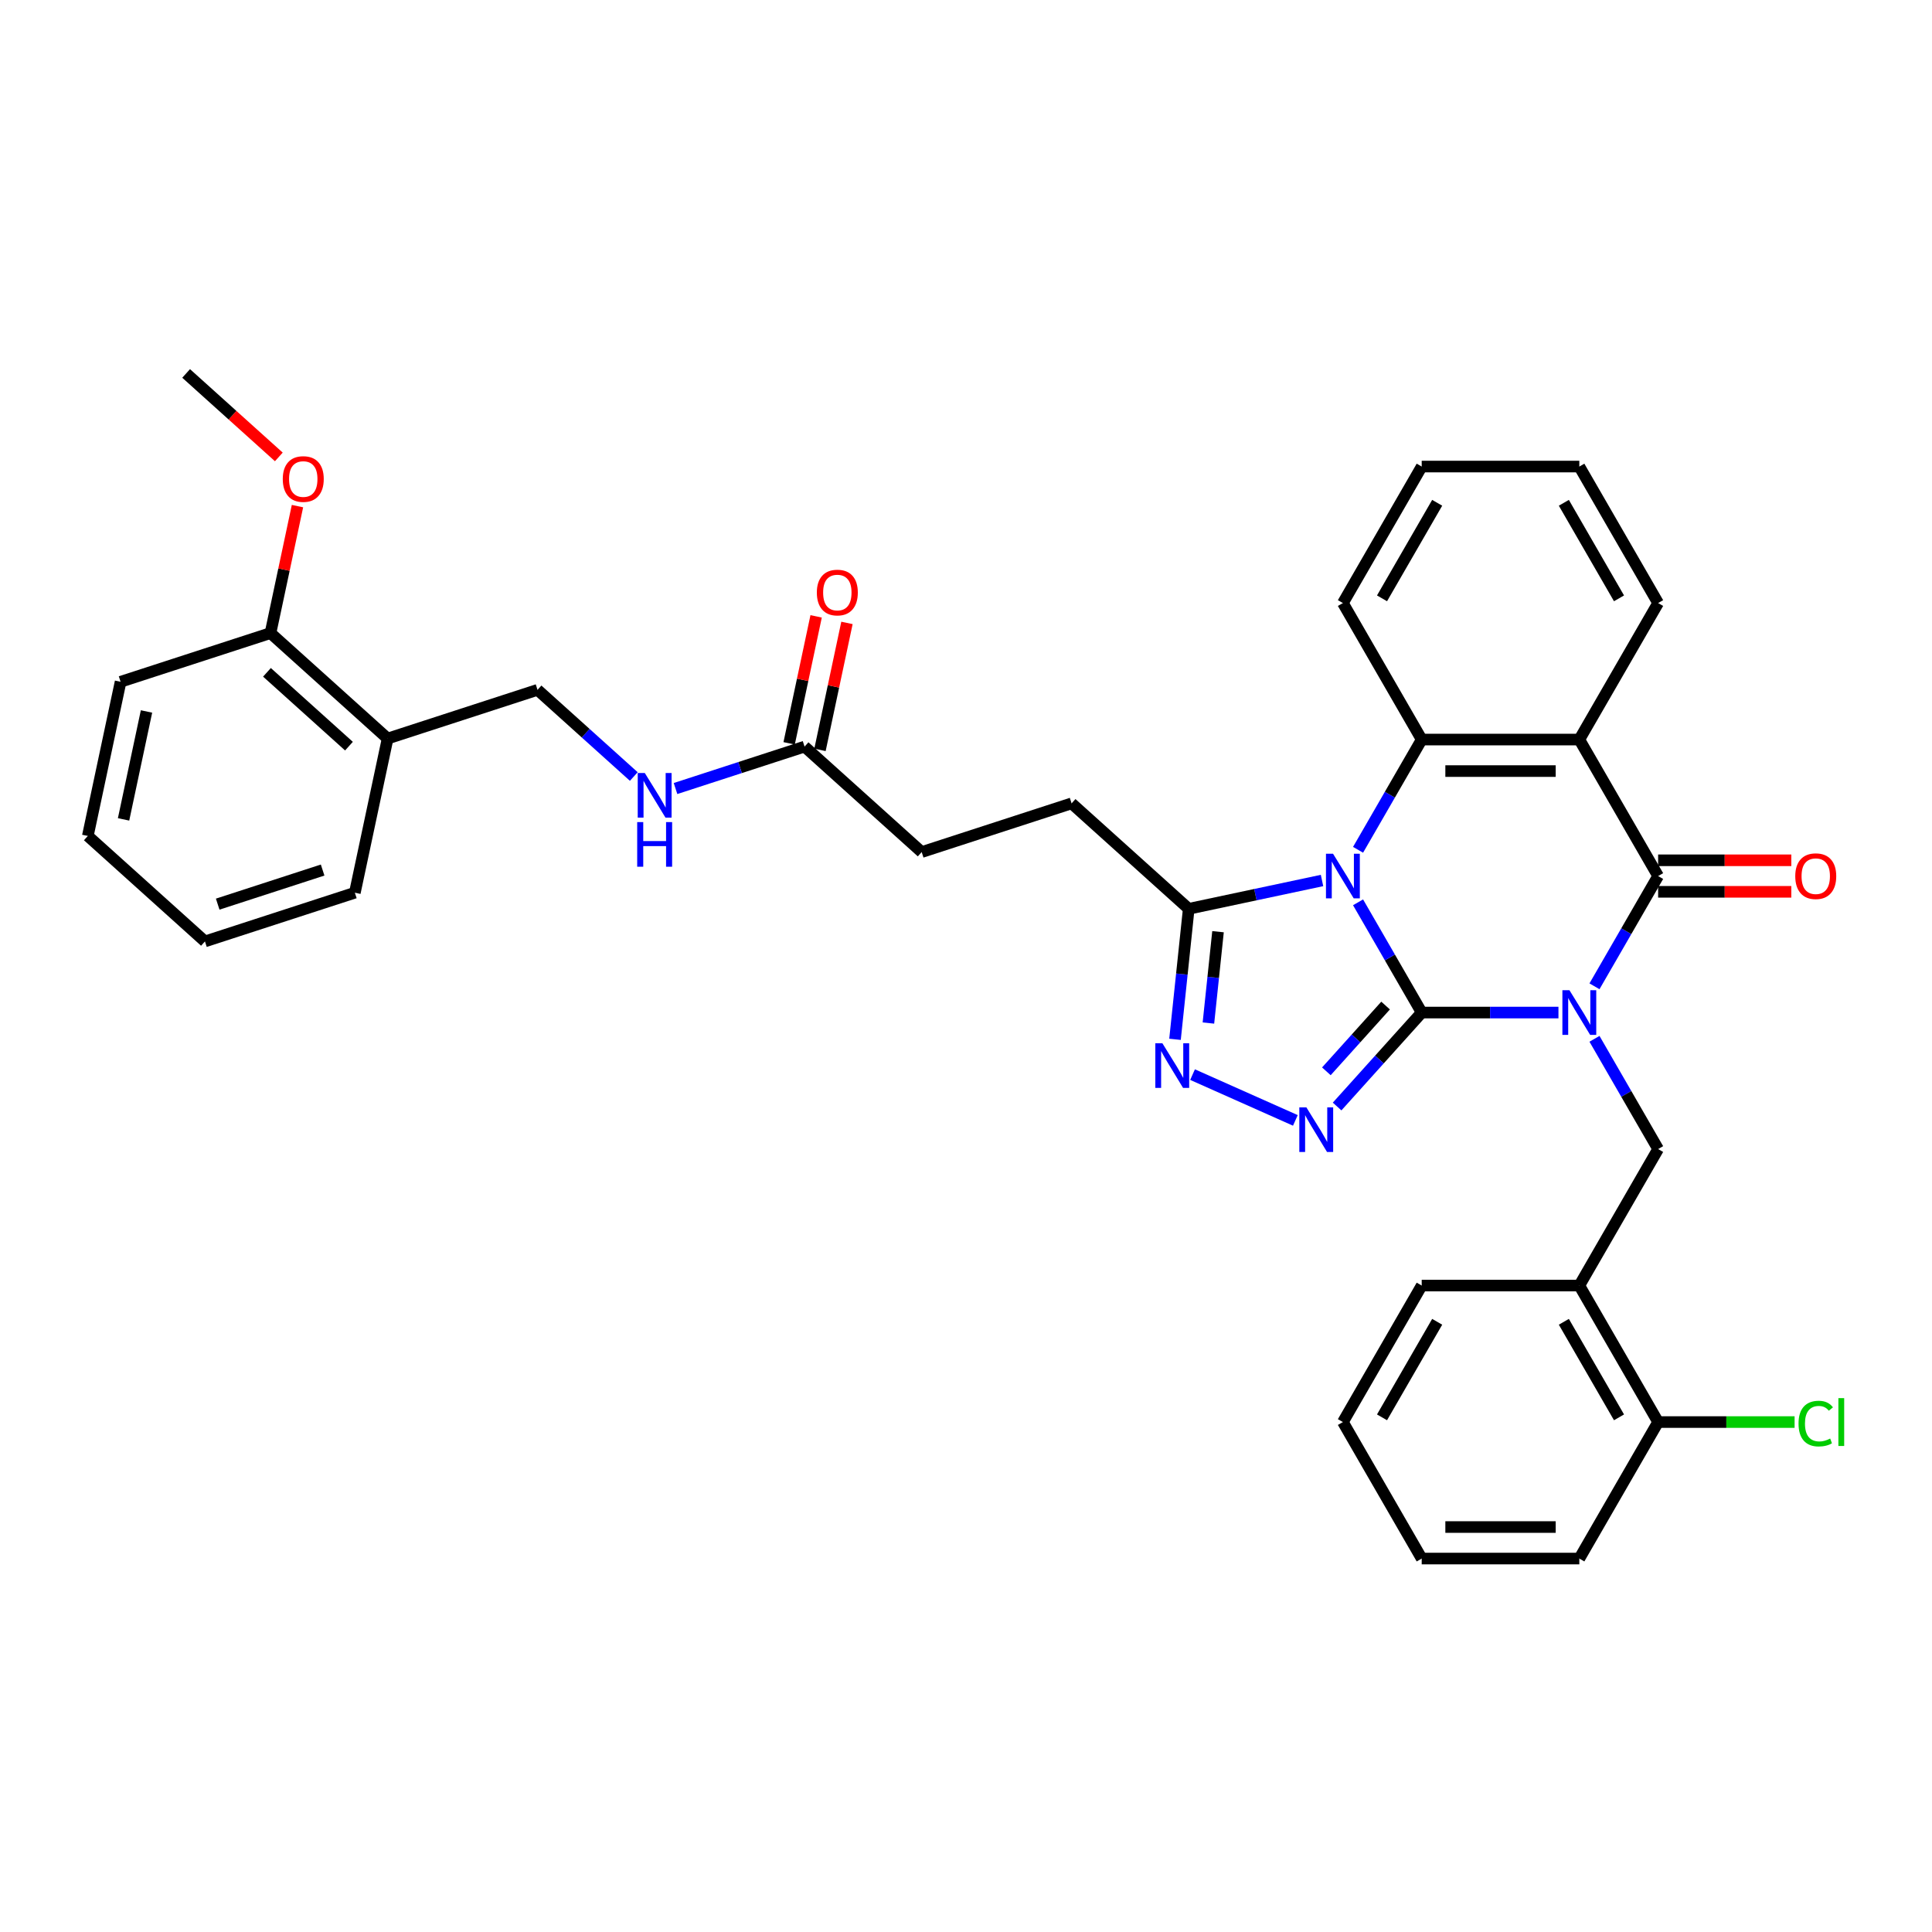 <?xml version='1.0' encoding='iso-8859-1'?>
<svg version='1.1' baseProfile='full'
              xmlns='http://www.w3.org/2000/svg'
                      xmlns:rdkit='http://www.rdkit.org/xml'
                      xmlns:xlink='http://www.w3.org/1999/xlink'
                  xml:space='preserve'
width='1000px' height='1000px' viewBox='0 0 1000 1000'>
<!-- END OF HEADER -->
<rect style='opacity:1.0;fill:#FFFFFF;stroke:none' width='1000' height='1000' x='0' y='0'> </rect>
<path class='bond-0' d='M 735.873,524.098 L 771.263,524.098' style='fill:none;fill-rule:evenodd;stroke:#000000;stroke-width:6px;stroke-linecap:butt;stroke-linejoin:miter;stroke-opacity:1' />
<path class='bond-0' d='M 771.263,524.098 L 806.653,524.098' style='fill:none;fill-rule:evenodd;stroke:#0000FF;stroke-width:6px;stroke-linecap:butt;stroke-linejoin:miter;stroke-opacity:1' />
<path class='bond-1' d='M 735.873,524.098 L 719.401,495.567' style='fill:none;fill-rule:evenodd;stroke:#000000;stroke-width:6px;stroke-linecap:butt;stroke-linejoin:miter;stroke-opacity:1' />
<path class='bond-1' d='M 719.401,495.567 L 702.929,467.037' style='fill:none;fill-rule:evenodd;stroke:#0000FF;stroke-width:6px;stroke-linecap:butt;stroke-linejoin:miter;stroke-opacity:1' />
<path class='bond-3' d='M 735.873,524.098 L 713.979,548.413' style='fill:none;fill-rule:evenodd;stroke:#000000;stroke-width:6px;stroke-linecap:butt;stroke-linejoin:miter;stroke-opacity:1' />
<path class='bond-3' d='M 713.979,548.413 L 692.085,572.729' style='fill:none;fill-rule:evenodd;stroke:#0000FF;stroke-width:6px;stroke-linecap:butt;stroke-linejoin:miter;stroke-opacity:1' />
<path class='bond-3' d='M 717.179,520.475 L 701.854,537.496' style='fill:none;fill-rule:evenodd;stroke:#000000;stroke-width:6px;stroke-linecap:butt;stroke-linejoin:miter;stroke-opacity:1' />
<path class='bond-3' d='M 701.854,537.496 L 686.528,554.516' style='fill:none;fill-rule:evenodd;stroke:#0000FF;stroke-width:6px;stroke-linecap:butt;stroke-linejoin:miter;stroke-opacity:1' />
<path class='bond-2' d='M 825.302,510.506 L 841.774,481.976' style='fill:none;fill-rule:evenodd;stroke:#0000FF;stroke-width:6px;stroke-linecap:butt;stroke-linejoin:miter;stroke-opacity:1' />
<path class='bond-2' d='M 841.774,481.976 L 858.246,453.446' style='fill:none;fill-rule:evenodd;stroke:#000000;stroke-width:6px;stroke-linecap:butt;stroke-linejoin:miter;stroke-opacity:1' />
<path class='bond-8' d='M 825.302,537.689 L 841.774,566.22' style='fill:none;fill-rule:evenodd;stroke:#0000FF;stroke-width:6px;stroke-linecap:butt;stroke-linejoin:miter;stroke-opacity:1' />
<path class='bond-8' d='M 841.774,566.22 L 858.246,594.75' style='fill:none;fill-rule:evenodd;stroke:#000000;stroke-width:6px;stroke-linecap:butt;stroke-linejoin:miter;stroke-opacity:1' />
<path class='bond-5' d='M 702.929,439.854 L 719.401,411.324' style='fill:none;fill-rule:evenodd;stroke:#0000FF;stroke-width:6px;stroke-linecap:butt;stroke-linejoin:miter;stroke-opacity:1' />
<path class='bond-5' d='M 719.401,411.324 L 735.873,382.793' style='fill:none;fill-rule:evenodd;stroke:#000000;stroke-width:6px;stroke-linecap:butt;stroke-linejoin:miter;stroke-opacity:1' />
<path class='bond-7' d='M 684.28,455.742 L 649.781,463.075' style='fill:none;fill-rule:evenodd;stroke:#0000FF;stroke-width:6px;stroke-linecap:butt;stroke-linejoin:miter;stroke-opacity:1' />
<path class='bond-7' d='M 649.781,463.075 L 615.282,470.407' style='fill:none;fill-rule:evenodd;stroke:#000000;stroke-width:6px;stroke-linecap:butt;stroke-linejoin:miter;stroke-opacity:1' />
<path class='bond-11' d='M 858.246,461.604 L 892.714,461.604' style='fill:none;fill-rule:evenodd;stroke:#000000;stroke-width:6px;stroke-linecap:butt;stroke-linejoin:miter;stroke-opacity:1' />
<path class='bond-11' d='M 892.714,461.604 L 927.183,461.604' style='fill:none;fill-rule:evenodd;stroke:#FF0000;stroke-width:6px;stroke-linecap:butt;stroke-linejoin:miter;stroke-opacity:1' />
<path class='bond-11' d='M 858.246,445.287 L 892.714,445.287' style='fill:none;fill-rule:evenodd;stroke:#000000;stroke-width:6px;stroke-linecap:butt;stroke-linejoin:miter;stroke-opacity:1' />
<path class='bond-11' d='M 892.714,445.287 L 927.183,445.287' style='fill:none;fill-rule:evenodd;stroke:#FF0000;stroke-width:6px;stroke-linecap:butt;stroke-linejoin:miter;stroke-opacity:1' />
<path class='bond-36' d='M 858.246,453.446 L 817.455,382.793' style='fill:none;fill-rule:evenodd;stroke:#000000;stroke-width:6px;stroke-linecap:butt;stroke-linejoin:miter;stroke-opacity:1' />
<path class='bond-6' d='M 670.482,579.916 L 617.261,556.22' style='fill:none;fill-rule:evenodd;stroke:#0000FF;stroke-width:6px;stroke-linecap:butt;stroke-linejoin:miter;stroke-opacity:1' />
<path class='bond-4' d='M 817.455,382.793 L 735.873,382.793' style='fill:none;fill-rule:evenodd;stroke:#000000;stroke-width:6px;stroke-linecap:butt;stroke-linejoin:miter;stroke-opacity:1' />
<path class='bond-4' d='M 805.218,399.11 L 748.11,399.11' style='fill:none;fill-rule:evenodd;stroke:#000000;stroke-width:6px;stroke-linecap:butt;stroke-linejoin:miter;stroke-opacity:1' />
<path class='bond-20' d='M 817.455,382.793 L 858.246,312.141' style='fill:none;fill-rule:evenodd;stroke:#000000;stroke-width:6px;stroke-linecap:butt;stroke-linejoin:miter;stroke-opacity:1' />
<path class='bond-21' d='M 735.873,382.793 L 695.082,312.141' style='fill:none;fill-rule:evenodd;stroke:#000000;stroke-width:6px;stroke-linecap:butt;stroke-linejoin:miter;stroke-opacity:1' />
<path class='bond-35' d='M 608.183,537.951 L 611.733,504.179' style='fill:none;fill-rule:evenodd;stroke:#0000FF;stroke-width:6px;stroke-linecap:butt;stroke-linejoin:miter;stroke-opacity:1' />
<path class='bond-35' d='M 611.733,504.179 L 615.282,470.407' style='fill:none;fill-rule:evenodd;stroke:#000000;stroke-width:6px;stroke-linecap:butt;stroke-linejoin:miter;stroke-opacity:1' />
<path class='bond-35' d='M 625.475,529.525 L 627.96,505.885' style='fill:none;fill-rule:evenodd;stroke:#0000FF;stroke-width:6px;stroke-linecap:butt;stroke-linejoin:miter;stroke-opacity:1' />
<path class='bond-35' d='M 627.96,505.885 L 630.445,482.245' style='fill:none;fill-rule:evenodd;stroke:#000000;stroke-width:6px;stroke-linecap:butt;stroke-linejoin:miter;stroke-opacity:1' />
<path class='bond-15' d='M 615.282,470.407 L 554.655,415.818' style='fill:none;fill-rule:evenodd;stroke:#000000;stroke-width:6px;stroke-linecap:butt;stroke-linejoin:miter;stroke-opacity:1' />
<path class='bond-9' d='M 858.246,594.75 L 817.455,665.402' style='fill:none;fill-rule:evenodd;stroke:#000000;stroke-width:6px;stroke-linecap:butt;stroke-linejoin:miter;stroke-opacity:1' />
<path class='bond-14' d='M 817.455,665.402 L 858.246,736.054' style='fill:none;fill-rule:evenodd;stroke:#000000;stroke-width:6px;stroke-linecap:butt;stroke-linejoin:miter;stroke-opacity:1' />
<path class='bond-14' d='M 809.443,684.158 L 837.997,733.615' style='fill:none;fill-rule:evenodd;stroke:#000000;stroke-width:6px;stroke-linecap:butt;stroke-linejoin:miter;stroke-opacity:1' />
<path class='bond-24' d='M 817.455,665.402 L 735.873,665.402' style='fill:none;fill-rule:evenodd;stroke:#000000;stroke-width:6px;stroke-linecap:butt;stroke-linejoin:miter;stroke-opacity:1' />
<path class='bond-10' d='M 416.439,386.44 L 477.066,441.029' style='fill:none;fill-rule:evenodd;stroke:#000000;stroke-width:6px;stroke-linecap:butt;stroke-linejoin:miter;stroke-opacity:1' />
<path class='bond-13' d='M 416.439,386.44 L 383.045,397.29' style='fill:none;fill-rule:evenodd;stroke:#000000;stroke-width:6px;stroke-linecap:butt;stroke-linejoin:miter;stroke-opacity:1' />
<path class='bond-13' d='M 383.045,397.29 L 349.651,408.14' style='fill:none;fill-rule:evenodd;stroke:#0000FF;stroke-width:6px;stroke-linecap:butt;stroke-linejoin:miter;stroke-opacity:1' />
<path class='bond-18' d='M 424.419,388.136 L 431.403,355.277' style='fill:none;fill-rule:evenodd;stroke:#000000;stroke-width:6px;stroke-linecap:butt;stroke-linejoin:miter;stroke-opacity:1' />
<path class='bond-18' d='M 431.403,355.277 L 438.387,322.418' style='fill:none;fill-rule:evenodd;stroke:#FF0000;stroke-width:6px;stroke-linecap:butt;stroke-linejoin:miter;stroke-opacity:1' />
<path class='bond-18' d='M 408.459,384.743 L 415.443,351.884' style='fill:none;fill-rule:evenodd;stroke:#000000;stroke-width:6px;stroke-linecap:butt;stroke-linejoin:miter;stroke-opacity:1' />
<path class='bond-18' d='M 415.443,351.884 L 422.428,319.025' style='fill:none;fill-rule:evenodd;stroke:#FF0000;stroke-width:6px;stroke-linecap:butt;stroke-linejoin:miter;stroke-opacity:1' />
<path class='bond-12' d='M 200.633,382.271 L 278.222,357.061' style='fill:none;fill-rule:evenodd;stroke:#000000;stroke-width:6px;stroke-linecap:butt;stroke-linejoin:miter;stroke-opacity:1' />
<path class='bond-17' d='M 200.633,382.271 L 140.006,327.682' style='fill:none;fill-rule:evenodd;stroke:#000000;stroke-width:6px;stroke-linecap:butt;stroke-linejoin:miter;stroke-opacity:1' />
<path class='bond-17' d='M 180.621,386.208 L 138.182,347.996' style='fill:none;fill-rule:evenodd;stroke:#000000;stroke-width:6px;stroke-linecap:butt;stroke-linejoin:miter;stroke-opacity:1' />
<path class='bond-25' d='M 200.633,382.271 L 183.671,462.07' style='fill:none;fill-rule:evenodd;stroke:#000000;stroke-width:6px;stroke-linecap:butt;stroke-linejoin:miter;stroke-opacity:1' />
<path class='bond-16' d='M 328.048,401.924 L 303.135,379.492' style='fill:none;fill-rule:evenodd;stroke:#0000FF;stroke-width:6px;stroke-linecap:butt;stroke-linejoin:miter;stroke-opacity:1' />
<path class='bond-16' d='M 303.135,379.492 L 278.222,357.061' style='fill:none;fill-rule:evenodd;stroke:#000000;stroke-width:6px;stroke-linecap:butt;stroke-linejoin:miter;stroke-opacity:1' />
<path class='bond-22' d='M 858.246,736.054 L 893.563,736.054' style='fill:none;fill-rule:evenodd;stroke:#000000;stroke-width:6px;stroke-linecap:butt;stroke-linejoin:miter;stroke-opacity:1' />
<path class='bond-22' d='M 893.563,736.054 L 928.88,736.054' style='fill:none;fill-rule:evenodd;stroke:#00CC00;stroke-width:6px;stroke-linecap:butt;stroke-linejoin:miter;stroke-opacity:1' />
<path class='bond-26' d='M 858.246,736.054 L 817.455,806.706' style='fill:none;fill-rule:evenodd;stroke:#000000;stroke-width:6px;stroke-linecap:butt;stroke-linejoin:miter;stroke-opacity:1' />
<path class='bond-19' d='M 554.655,415.818 L 477.066,441.029' style='fill:none;fill-rule:evenodd;stroke:#000000;stroke-width:6px;stroke-linecap:butt;stroke-linejoin:miter;stroke-opacity:1' />
<path class='bond-23' d='M 140.006,327.682 L 146.99,294.823' style='fill:none;fill-rule:evenodd;stroke:#000000;stroke-width:6px;stroke-linecap:butt;stroke-linejoin:miter;stroke-opacity:1' />
<path class='bond-23' d='M 146.99,294.823 L 153.974,261.964' style='fill:none;fill-rule:evenodd;stroke:#FF0000;stroke-width:6px;stroke-linecap:butt;stroke-linejoin:miter;stroke-opacity:1' />
<path class='bond-27' d='M 140.006,327.682 L 62.416,352.892' style='fill:none;fill-rule:evenodd;stroke:#000000;stroke-width:6px;stroke-linecap:butt;stroke-linejoin:miter;stroke-opacity:1' />
<path class='bond-37' d='M 858.246,312.141 L 817.455,241.489' style='fill:none;fill-rule:evenodd;stroke:#000000;stroke-width:6px;stroke-linecap:butt;stroke-linejoin:miter;stroke-opacity:1' />
<path class='bond-37' d='M 837.997,309.702 L 809.443,260.245' style='fill:none;fill-rule:evenodd;stroke:#000000;stroke-width:6px;stroke-linecap:butt;stroke-linejoin:miter;stroke-opacity:1' />
<path class='bond-30' d='M 695.082,312.141 L 735.873,241.489' style='fill:none;fill-rule:evenodd;stroke:#000000;stroke-width:6px;stroke-linecap:butt;stroke-linejoin:miter;stroke-opacity:1' />
<path class='bond-30' d='M 715.331,309.702 L 743.885,260.245' style='fill:none;fill-rule:evenodd;stroke:#000000;stroke-width:6px;stroke-linecap:butt;stroke-linejoin:miter;stroke-opacity:1' />
<path class='bond-28' d='M 144.322,236.497 L 120.331,214.895' style='fill:none;fill-rule:evenodd;stroke:#FF0000;stroke-width:6px;stroke-linecap:butt;stroke-linejoin:miter;stroke-opacity:1' />
<path class='bond-28' d='M 120.331,214.895 L 96.34,193.294' style='fill:none;fill-rule:evenodd;stroke:#000000;stroke-width:6px;stroke-linecap:butt;stroke-linejoin:miter;stroke-opacity:1' />
<path class='bond-31' d='M 735.873,665.402 L 695.082,736.054' style='fill:none;fill-rule:evenodd;stroke:#000000;stroke-width:6px;stroke-linecap:butt;stroke-linejoin:miter;stroke-opacity:1' />
<path class='bond-31' d='M 743.885,684.158 L 715.331,733.615' style='fill:none;fill-rule:evenodd;stroke:#000000;stroke-width:6px;stroke-linecap:butt;stroke-linejoin:miter;stroke-opacity:1' />
<path class='bond-32' d='M 183.671,462.07 L 106.082,487.281' style='fill:none;fill-rule:evenodd;stroke:#000000;stroke-width:6px;stroke-linecap:butt;stroke-linejoin:miter;stroke-opacity:1' />
<path class='bond-32' d='M 166.991,450.334 L 112.678,467.981' style='fill:none;fill-rule:evenodd;stroke:#000000;stroke-width:6px;stroke-linecap:butt;stroke-linejoin:miter;stroke-opacity:1' />
<path class='bond-38' d='M 817.455,806.706 L 735.873,806.706' style='fill:none;fill-rule:evenodd;stroke:#000000;stroke-width:6px;stroke-linecap:butt;stroke-linejoin:miter;stroke-opacity:1' />
<path class='bond-38' d='M 805.218,790.39 L 748.11,790.39' style='fill:none;fill-rule:evenodd;stroke:#000000;stroke-width:6px;stroke-linecap:butt;stroke-linejoin:miter;stroke-opacity:1' />
<path class='bond-39' d='M 62.416,352.892 L 45.455,432.692' style='fill:none;fill-rule:evenodd;stroke:#000000;stroke-width:6px;stroke-linecap:butt;stroke-linejoin:miter;stroke-opacity:1' />
<path class='bond-39' d='M 75.832,368.254 L 63.959,424.114' style='fill:none;fill-rule:evenodd;stroke:#000000;stroke-width:6px;stroke-linecap:butt;stroke-linejoin:miter;stroke-opacity:1' />
<path class='bond-29' d='M 817.455,241.489 L 735.873,241.489' style='fill:none;fill-rule:evenodd;stroke:#000000;stroke-width:6px;stroke-linecap:butt;stroke-linejoin:miter;stroke-opacity:1' />
<path class='bond-33' d='M 695.082,736.054 L 735.873,806.706' style='fill:none;fill-rule:evenodd;stroke:#000000;stroke-width:6px;stroke-linecap:butt;stroke-linejoin:miter;stroke-opacity:1' />
<path class='bond-34' d='M 106.082,487.281 L 45.455,432.692' style='fill:none;fill-rule:evenodd;stroke:#000000;stroke-width:6px;stroke-linecap:butt;stroke-linejoin:miter;stroke-opacity:1' />
<path  class='atom-1' d='M 812.348 512.546
L 819.919 524.783
Q 820.669 525.99, 821.877 528.177
Q 823.084 530.363, 823.149 530.494
L 823.149 512.546
L 826.217 512.546
L 826.217 535.65
L 823.051 535.65
L 814.926 522.27
Q 813.979 520.704, 812.968 518.909
Q 811.989 517.114, 811.695 516.56
L 811.695 535.65
L 808.693 535.65
L 808.693 512.546
L 812.348 512.546
' fill='#0000FF'/>
<path  class='atom-2' d='M 689.975 441.894
L 697.546 454.131
Q 698.296 455.338, 699.503 457.525
Q 700.711 459.711, 700.776 459.842
L 700.776 441.894
L 703.844 441.894
L 703.844 464.998
L 700.678 464.998
L 692.553 451.618
Q 691.606 450.052, 690.595 448.257
Q 689.616 446.462, 689.322 445.907
L 689.322 464.998
L 686.32 464.998
L 686.32 441.894
L 689.975 441.894
' fill='#0000FF'/>
<path  class='atom-4' d='M 676.177 573.173
L 683.747 585.41
Q 684.498 586.618, 685.705 588.804
Q 686.913 590.991, 686.978 591.121
L 686.978 573.173
L 690.046 573.173
L 690.046 596.277
L 686.88 596.277
L 678.755 582.898
Q 677.808 581.331, 676.797 579.536
Q 675.818 577.742, 675.524 577.187
L 675.524 596.277
L 672.522 596.277
L 672.522 573.173
L 676.177 573.173
' fill='#0000FF'/>
<path  class='atom-7' d='M 601.648 539.991
L 609.219 552.228
Q 609.969 553.435, 611.177 555.622
Q 612.384 557.808, 612.449 557.939
L 612.449 539.991
L 615.517 539.991
L 615.517 563.095
L 612.351 563.095
L 604.226 549.715
Q 603.279 548.149, 602.268 546.354
Q 601.289 544.559, 600.995 544.004
L 600.995 563.095
L 597.993 563.095
L 597.993 539.991
L 601.648 539.991
' fill='#0000FF'/>
<path  class='atom-12' d='M 929.222 453.511
Q 929.222 447.963, 931.964 444.863
Q 934.705 441.763, 939.828 441.763
Q 944.951 441.763, 947.693 444.863
Q 950.434 447.963, 950.434 453.511
Q 950.434 459.124, 947.66 462.322
Q 944.886 465.487, 939.828 465.487
Q 934.737 465.487, 931.964 462.322
Q 929.222 459.156, 929.222 453.511
M 939.828 462.877
Q 943.352 462.877, 945.245 460.527
Q 947.17 458.145, 947.17 453.511
Q 947.17 448.975, 945.245 446.691
Q 943.352 444.374, 939.828 444.374
Q 936.304 444.374, 934.378 446.658
Q 932.486 448.942, 932.486 453.511
Q 932.486 458.177, 934.378 460.527
Q 936.304 462.877, 939.828 462.877
' fill='#FF0000'/>
<path  class='atom-14' d='M 333.742 400.098
L 341.313 412.335
Q 342.064 413.543, 343.271 415.729
Q 344.479 417.915, 344.544 418.046
L 344.544 400.098
L 347.611 400.098
L 347.611 423.202
L 344.446 423.202
L 336.32 409.822
Q 335.374 408.256, 334.362 406.461
Q 333.383 404.666, 333.09 404.112
L 333.09 423.202
L 330.087 423.202
L 330.087 400.098
L 333.742 400.098
' fill='#0000FF'/>
<path  class='atom-14' d='M 329.81 425.512
L 332.943 425.512
L 332.943 435.335
L 344.756 435.335
L 344.756 425.512
L 347.889 425.512
L 347.889 448.616
L 344.756 448.616
L 344.756 437.945
L 332.943 437.945
L 332.943 448.616
L 329.81 448.616
L 329.81 425.512
' fill='#0000FF'/>
<path  class='atom-19' d='M 422.795 306.706
Q 422.795 301.158, 425.536 298.058
Q 428.277 294.958, 433.4 294.958
Q 438.524 294.958, 441.265 298.058
Q 444.006 301.158, 444.006 306.706
Q 444.006 312.318, 441.232 315.516
Q 438.459 318.682, 433.4 318.682
Q 428.31 318.682, 425.536 315.516
Q 422.795 312.351, 422.795 306.706
M 433.4 316.071
Q 436.925 316.071, 438.818 313.722
Q 440.743 311.339, 440.743 306.706
Q 440.743 302.17, 438.818 299.885
Q 436.925 297.568, 433.4 297.568
Q 429.876 297.568, 427.951 299.853
Q 426.058 302.137, 426.058 306.706
Q 426.058 311.372, 427.951 313.722
Q 429.876 316.071, 433.4 316.071
' fill='#FF0000'/>
<path  class='atom-23' d='M 930.919 736.854
Q 930.919 731.11, 933.595 728.108
Q 936.304 725.073, 941.427 725.073
Q 946.191 725.073, 948.737 728.435
L 946.583 730.197
Q 944.723 727.749, 941.427 727.749
Q 937.935 727.749, 936.075 730.099
Q 934.248 732.416, 934.248 736.854
Q 934.248 741.422, 936.141 743.772
Q 938.066 746.122, 941.786 746.122
Q 944.331 746.122, 947.301 744.588
L 948.215 747.035
Q 947.007 747.818, 945.18 748.275
Q 943.352 748.732, 941.329 748.732
Q 936.304 748.732, 933.595 745.665
Q 930.919 742.597, 930.919 736.854
' fill='#00CC00'/>
<path  class='atom-23' d='M 951.543 723.67
L 954.545 723.67
L 954.545 748.438
L 951.543 748.438
L 951.543 723.67
' fill='#00CC00'/>
<path  class='atom-24' d='M 146.362 247.948
Q 146.362 242.4, 149.103 239.3
Q 151.844 236.2, 156.967 236.2
Q 162.091 236.2, 164.832 239.3
Q 167.573 242.4, 167.573 247.948
Q 167.573 253.561, 164.799 256.759
Q 162.026 259.924, 156.967 259.924
Q 151.877 259.924, 149.103 256.759
Q 146.362 253.593, 146.362 247.948
M 156.967 257.314
Q 160.492 257.314, 162.385 254.964
Q 164.31 252.582, 164.31 247.948
Q 164.31 243.412, 162.385 241.128
Q 160.492 238.811, 156.967 238.811
Q 153.443 238.811, 151.518 241.095
Q 149.625 243.379, 149.625 247.948
Q 149.625 252.614, 151.518 254.964
Q 153.443 257.314, 156.967 257.314
' fill='#FF0000'/>
</svg>
